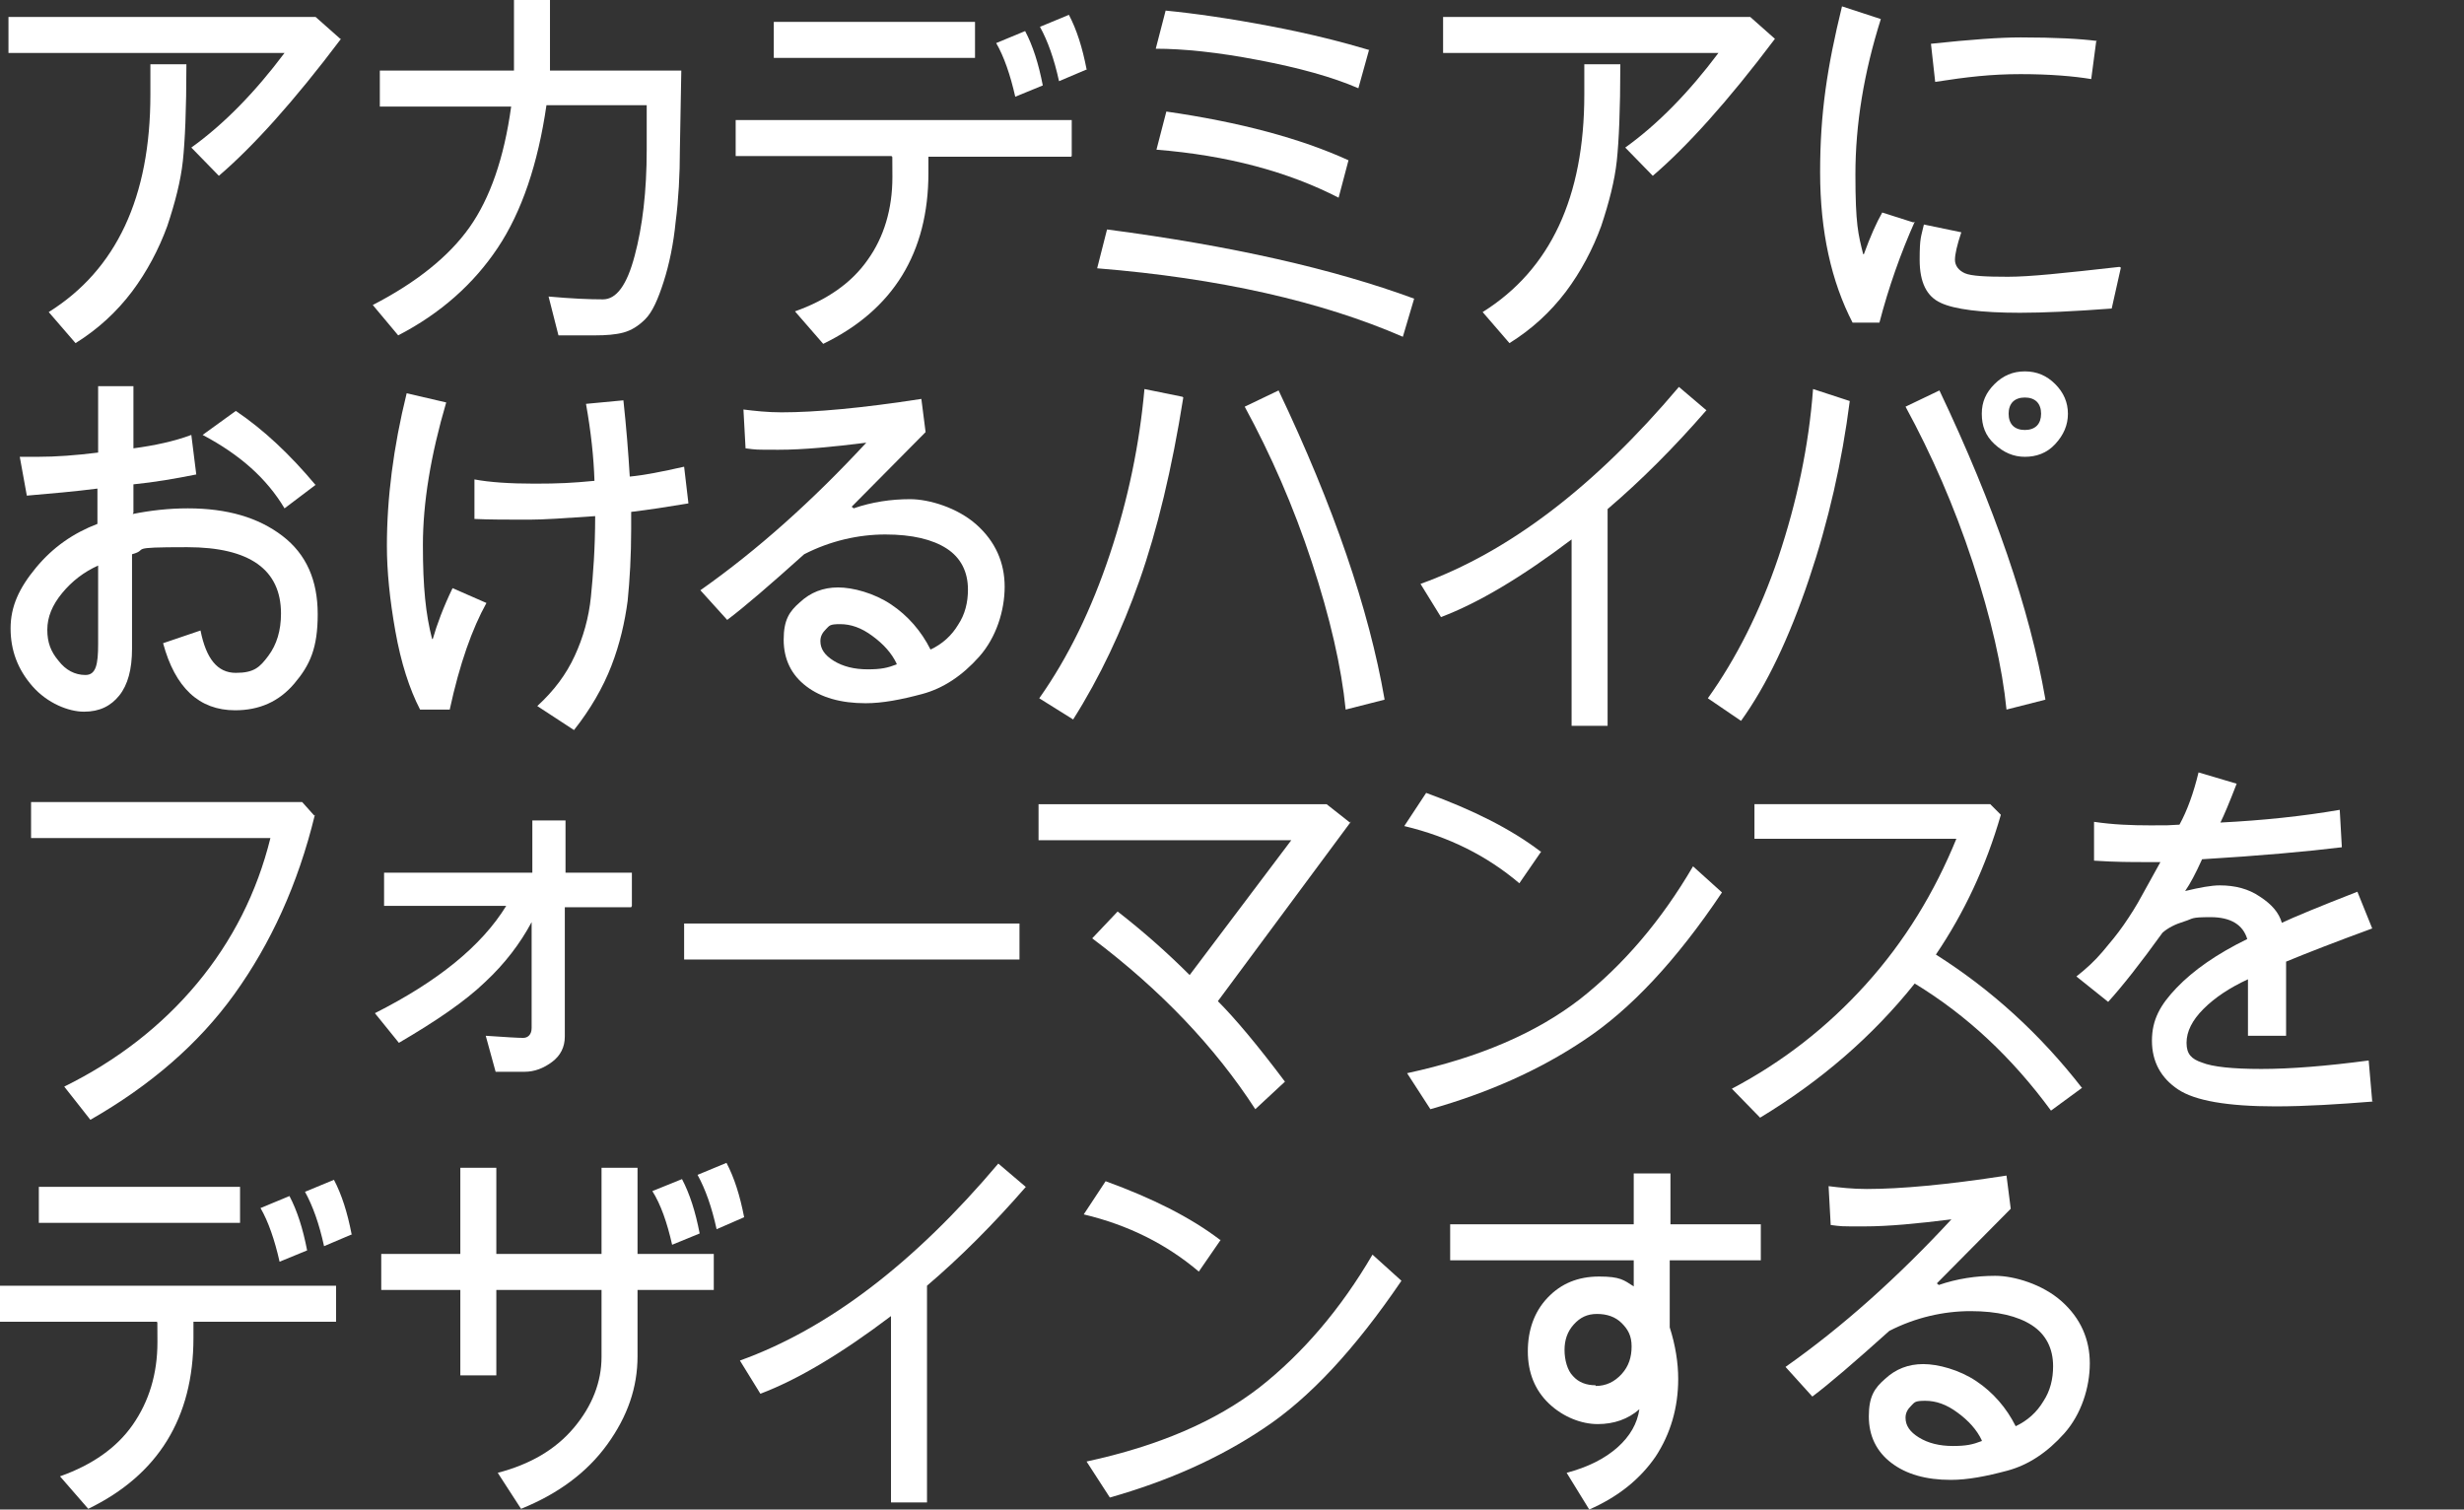<?xml version="1.0" encoding="UTF-8"?>
<svg id="Layer_1" xmlns="http://www.w3.org/2000/svg" version="1.1" viewBox="0 0 349 213.8">
  <rect x="0" y="0" width="349" height="213.8" fill="#333333" stroke="none"/>
  <!-- Generator: Adobe Illustrator 29.2.1, SVG Export Plug-In . SVG Version: 2.1.0 Build 116)  -->
  <defs>
    <style>
      .st0 {
        fill: #fff;
      }
    </style>
  </defs>
  <path class="st0" d="M48.3,5.5c-6.7,8.9-12.5,15.3-17.3,19.4l-3.9-4c4.6-3.3,9-7.8,13.2-13.4H1.2V2.4h43.5l3.5,3.1ZM26.4,9.3c0,6.2-.2,10.7-.5,13.5-.3,2.8-1.1,5.9-2.2,9.2-1.2,3.3-2.9,6.5-5,9.3-2.2,2.9-4.8,5.3-8,7.3l-3.8-4.4c9.6-6,14.4-16.3,14.4-30.8s0-3.4,0-4.3h5.1Z"/>
  <path class="st0" d="M96.5,10l-.2,11.1c0,3.7-.2,7.2-.6,10.3-.3,3.1-.9,6-1.7,8.5s-1.6,4.3-2.6,5.3c-1,1-2,1.6-3.1,1.9-1.1.3-2.5.4-4,.4s-2.8,0-5.2,0l-1.4-5.5c3.3.3,5.8.4,7.7.4s3.4-2,4.5-6.2c1.1-4.1,1.7-9.1,1.7-15v-6.3h-14.2c-1.2,8.3-3.5,15.1-6.9,20.2-3.4,5.1-8.1,9.3-14.1,12.4l-3.6-4.3c6.2-3.2,10.8-6.9,13.7-11,2.9-4.1,4.9-9.8,5.9-17.1h-18.6v-5.1h19V0h5.1v10h18.8Z"/>
  <path class="st0" d="M151.7,22.2h-20.2c0,.4,0,1.2,0,2.3,0,11.3-5,19.4-14.9,24.2l-4-4.6c4.5-1.6,8-4,10.3-7.3,2.3-3.2,3.5-7.2,3.5-11.7s0-2.3-.1-3h-22.1v-5.1h47.6v5.1ZM138.1,8.2h-28.5V3.1h28.5v5.1ZM147.7,12.1l-3.9,1.6c-.7-3.1-1.6-5.7-2.7-7.6l4.1-1.7c1.1,2.1,1.9,4.6,2.5,7.7ZM154,9.8l-4,1.7c-.7-3.2-1.6-5.7-2.7-7.7l4.1-1.7c1.1,2.1,1.9,4.6,2.5,7.7Z"/>
  <path class="st0" d="M200.3,42.3l-1.6,5.4c-11.5-5-26-8.3-43.3-9.7l1.4-5.5c17.6,2.3,32.1,5.6,43.5,9.8ZM193.9,7.1l-1.5,5.4c-3.7-1.6-8.4-2.9-14.2-4-5.7-1.1-10.6-1.6-14.5-1.6l1.4-5.4c4.1.4,9,1.1,14.8,2.2s10.4,2.3,14.1,3.4ZM191,22.7l-1.4,5.3c-7.2-3.7-15.8-6-25.8-6.8l1.4-5.4c10.4,1.5,19,3.8,25.8,6.9Z"/>
  <path class="st0" d="M251.4,5.5c-6.7,8.9-12.5,15.3-17.3,19.4l-3.9-4c4.6-3.3,9-7.8,13.2-13.4h-39V2.4h43.5l3.5,3.1ZM229.5,9.3c0,6.2-.2,10.7-.5,13.5-.3,2.8-1.1,5.9-2.2,9.2-1.2,3.3-2.9,6.5-5,9.3-2.2,2.9-4.8,5.3-8,7.3l-3.8-4.4c9.6-6,14.4-16.3,14.4-30.8s0-3.4,0-4.3h5.1Z"/>
  <path class="st0" d="M271.2,31.4c-2,4.5-3.7,9.3-5,14.3h-3.8c-3-5.8-4.6-12.9-4.6-21.3s1-14.9,3.1-23.5l5.5,1.8c-2.4,7.6-3.6,14.9-3.6,22s.4,8.5,1.1,11.3h.1c.9-2.5,1.8-4.5,2.6-5.9l4.4,1.4ZM300.4,37.9l-1.3,5.8c-5.3.4-9.7.6-13,.6-5.5,0-9.3-.5-11.2-1.4-2-.9-3-2.9-3-6.1s.2-3.2.6-5l5.3,1.1c-.6,1.8-.9,3.1-.9,3.9s.5,1.5,1.4,1.9c.9.4,3,.5,6.1.5s7.8-.5,15.8-1.4ZM296.9,5.9l-.7,5.3c-2.4-.4-5.8-.7-10-.7s-7.6.4-12.1,1.1l-.6-5.4c5.6-.6,9.8-.9,12.7-.9,4.9,0,8.5.2,10.8.5Z"/>
  <path class="st0" d="M18.8,72.8c2.5-.5,5.1-.8,7.8-.8,5.6,0,10,1.3,13.4,3.9s5,6.3,5,11.1-1.1,7.2-3.3,9.8c-2.2,2.6-5,3.8-8.4,3.8-5.1,0-8.5-3.2-10.2-9.5l5.3-1.8c.8,4,2.4,6,5,6s3.4-.8,4.6-2.4c1.2-1.6,1.8-3.6,1.8-6,0-6.2-4.4-9.4-13.3-9.4s-5.2.3-7.8,1v13.4c0,2.9-.6,5.1-1.8,6.6-1.2,1.5-2.8,2.3-5,2.3s-5.2-1.2-7.3-3.6c-2.1-2.4-3.1-5.1-3.1-8.2s1.2-5.7,3.6-8.6c2.4-2.9,5.3-4.9,8.7-6.2v-5c-3.1.4-6.5.7-10,1l-1-5.5c.5,0,1.4,0,2.6,0,2.5,0,5.3-.2,8.5-.6v-9.4h5v8.8c3-.4,5.8-1,8.2-1.9l.7,5.6c-3,.6-5.9,1.1-8.9,1.4v4ZM13.9,91.2v-11.1c-2,.9-3.7,2.2-5.1,3.9-1.4,1.7-2.1,3.4-2.1,5.2s.5,3.1,1.6,4.4c1,1.3,2.3,2,3.8,2s1.8-1.5,1.8-4.4ZM44.8,68.6l-4.5,3.4c-2.5-4.2-6.3-7.6-11.6-10.4l4.7-3.4c4,2.7,7.7,6.2,11.3,10.5Z"/>
  <path class="st0" d="M68.9,85.4c-2,3.6-3.8,8.6-5.2,15.1h-4.2c-1.5-2.9-2.7-6.6-3.5-11.1s-1.2-8.5-1.2-12.1c0-6.7.9-13.9,2.8-21.6l5.6,1.3c-2.2,7.5-3.3,14.2-3.3,20.2s.4,9.8,1.3,13.3h.1c.6-2.1,1.5-4.5,2.8-7.2l4.8,2.1ZM97.5,71.3c-3,.5-5.6.9-8.1,1.2,0,1.1,0,1.9,0,2.4,0,3.8-.2,7.2-.5,10.2-.4,3-1.1,6.1-2.3,9.2-1.2,3.1-3,6.2-5.3,9.1l-5.2-3.4c2.4-2.2,4.1-4.5,5.3-7.1,1.2-2.6,2-5.4,2.3-8.4s.6-6.8.6-11.4c-4.3.3-7.4.5-9.3.5-3.1,0-5.7,0-7.8-.1v-5.6c2.1.4,5,.6,8.5.6s5.4-.1,8.5-.4c-.1-3.3-.5-7-1.2-10.9l5.3-.5c.4,3.7.7,7.4.9,10.8,2.1-.2,4.6-.7,7.7-1.4l.6,5.1Z"/>
  <path class="st0" d="M120.9,72c2.6-.9,5.3-1.3,8-1.3s6.7,1.2,9.4,3.6c2.7,2.4,4,5.4,4,8.8s-1.2,7.2-3.6,9.9c-2.4,2.7-5.1,4.5-8.1,5.3-3,.8-5.6,1.3-8,1.3-3.5,0-6.3-.8-8.4-2.4s-3.2-3.8-3.2-6.6.8-4,2.3-5.3c1.5-1.4,3.3-2.1,5.4-2.1s5.1.8,7.5,2.4c2.4,1.6,4.3,3.8,5.6,6.4,1.7-.8,3-2,3.9-3.5,1-1.5,1.4-3.2,1.4-5,0-2.5-1-4.5-3-5.8-2-1.3-4.9-2-8.7-2s-7.8.9-11.5,2.8c-4.9,4.4-8.5,7.5-10.9,9.3l-3.8-4.2c8.1-5.7,15.9-12.7,23.5-20.9-4.8.6-8.9,1-12.4,1s-3.1,0-4.7-.2l-.3-5.5c1.6.2,3.4.4,5.4.4,4.8,0,11.4-.6,19.8-1.9l.6,4.7-10.5,10.6h.1ZM127,94c-.7-1.5-1.9-2.8-3.4-3.9-1.6-1.2-3.1-1.7-4.6-1.7s-1.5.2-2,.7c-.5.5-.8,1-.8,1.7,0,1.1.6,2,1.9,2.8,1.3.8,2.9,1.2,4.8,1.2s2.8-.2,4.1-.7Z"/>
  <path class="st0" d="M167.6,56.3c-1.6,10.1-3.7,18.8-6.2,25.9-2.5,7.1-5.6,13.7-9.4,19.7l-4.8-3c4.1-5.8,7.4-12.6,10-20.4,2.6-7.8,4.2-15.6,4.9-23.4l5.4,1.1ZM196.1,99.1l-5.5,1.4c-.6-6-2.2-13-4.8-20.9-2.6-7.9-5.8-15.2-9.5-22l4.8-2.3c7.8,16.4,12.8,31,15,43.7Z"/>
  <path class="st0" d="M241.7,58.1c-4.6,5.3-9.3,10-14,14v30.7h-5.1v-26.4c-7,5.3-13.2,9-18.5,11l-2.9-4.7c12.5-4.5,24.7-13.8,36.6-27.9l4,3.4Z"/>
  <path class="st0" d="M262,56.8c-1.1,8.6-3,17-5.8,25.3-2.8,8.3-6,15-9.6,20l-4.7-3.2c4-5.6,7.4-12.3,10-20,2.6-7.8,4.3-15.7,4.9-23.8l5.2,1.7ZM289.7,99.1l-5.5,1.4c-.6-6-2.2-13-4.8-20.9-2.6-7.9-5.8-15.2-9.5-22l4.8-2.3c7.8,16.4,12.8,31,15,43.7ZM286.8,52.6c1.7,0,3.1.6,4.3,1.8,1.2,1.2,1.8,2.6,1.8,4.2s-.6,3-1.8,4.3-2.7,1.8-4.3,1.8-3-.6-4.3-1.8-1.8-2.6-1.8-4.3.6-3,1.8-4.2c1.2-1.2,2.6-1.8,4.3-1.8ZM286.8,60.9c.7,0,1.3-.2,1.7-.6.4-.4.6-1,.6-1.7s-.2-1.3-.6-1.7c-.4-.4-1-.6-1.7-.6s-1.3.2-1.7.6c-.4.4-.6,1-.6,1.7s.2,1.3.6,1.7c.4.4,1,.6,1.7.6Z"/>
  <path class="st0" d="M44.6,115.4c-2.4,9.9-6.3,18.3-11.4,25.4s-12,13-20.4,17.8l-3.7-4.7c7.5-3.7,13.8-8.6,18.8-14.6,5-6,8.5-12.9,10.4-20.6H4.4v-5.1h38.4l1.7,1.9Z"/>
  <path class="st0" d="M89.4,128.5h-9.4v18.3c0,1.5-.6,2.7-1.8,3.6-1.2.9-2.5,1.4-3.9,1.4h-4.1l-1.4-5.1c2.9.2,4.6.3,5.3.3s1.2-.5,1.2-1.4v-15c-1.6,3-3.8,5.9-6.6,8.5-2.8,2.7-6.9,5.5-12.2,8.6l-3.4-4.2c8.9-4.5,15.1-9.5,18.6-15.2h-17.3v-4.7h21v-7.4h4.7v7.4h9.4v4.7Z"/>
  <path class="st0" d="M144.4,135.9h-47.5v-5.1h47.5v5.1Z"/>
  <path class="st0" d="M191.4,116.3l-18.9,25.5c2.4,2.4,5.6,6.2,9.5,11.4l-4.2,3.9c-5.7-8.8-13.4-16.9-23.1-24.2l3.6-3.8c3.6,2.8,7,5.8,10.2,9l14.4-19.1h-35.8v-5.1h40.8l3.3,2.6Z"/>
  <path class="st0" d="M218.3,120.6l-3.1,4.5c-4.6-3.9-10-6.6-16.3-8.1l3.1-4.7c6.6,2.4,12,5.1,16.2,8.3ZM243.9,126.4c-6.5,9.7-13,16.6-19.5,20.9-6.4,4.3-13.7,7.5-21.8,9.8l-3.3-5.1c10.2-2.2,18.3-5.7,24.5-10.5,6.1-4.8,11.5-11.1,16-18.8l4.1,3.7Z"/>
  <path class="st0" d="M295,154l-4.5,3.3c-5.5-7.5-11.9-13.5-19.3-18-6,7.5-13.3,13.8-21.9,19l-4-4.1c7.2-3.8,13.5-8.7,19-14.8,5.5-6.1,9.7-13,12.8-20.6h-28.6v-4.9h33.4c0,0,1.5,1.5,1.5,1.5-2.1,7.3-5.2,13.9-9.2,19.8,7.9,5,14.8,11.3,20.7,18.9Z"/>
  <path class="st0" d="M336.3,156c-5,.4-9.7.7-14,.7-6.8,0-11.4-.8-13.8-2.4s-3.7-3.9-3.7-6.9,1.2-5.1,3.5-7.5c2.4-2.5,5.7-4.8,10-6.9-.6-2-2.3-3.1-5.2-3.1s-2.4.2-3.7.6c-1.3.4-2.3.9-3.1,1.6-3.1,4.3-5.7,7.6-7.7,9.8l-4.5-3.6c1.4-1.1,2.6-2.2,3.7-3.5,1.1-1.3,2.1-2.5,3-3.8.9-1.3,1.8-2.7,2.6-4.2l2.6-4.7c-.4,0-1.2,0-2.3,0-1.7,0-4.1,0-7.1-.2v-5.5c2.7.4,5.3.5,8,.5s2.4,0,4.1-.1c1.1-2,2-4.5,2.7-7.4l5.4,1.6c-1,2.6-1.8,4.5-2.3,5.5,6-.3,11.7-.9,16.9-1.8l.3,5.3c-4.9.6-11.5,1.2-19.8,1.7-.9,2-1.7,3.5-2.4,4.5,2.1-.5,3.7-.8,4.9-.8,2.2,0,4.1.5,5.7,1.6,1.7,1.1,2.7,2.3,3.1,3.7,1.7-.8,5.3-2.3,10.7-4.4l2.1,5.2c-5.2,1.9-9.3,3.5-12.2,4.7v10.5h-5.4v-8c-2.6,1.2-4.7,2.6-6.3,4.2-1.6,1.6-2.4,3.2-2.4,4.8s.7,2.3,2.2,2.8c1.5.6,4.3.9,8.4.9s9.2-.4,15.2-1.2l.5,5.8Z"/>
  <path class="st0" d="M47.6,187.2h-20.2c0,.4,0,1.2,0,2.3,0,11.3-5,19.4-14.9,24.2l-4-4.6c4.5-1.6,8-4,10.3-7.3s3.5-7.2,3.5-11.7,0-2.3-.1-2.9H0v-5.1h47.6v5.1ZM34,173.2H5.5v-5.1h28.5v5.1ZM43.5,177.1l-3.9,1.6c-.7-3.1-1.6-5.7-2.7-7.6l4.1-1.7c1.1,2.1,1.9,4.6,2.5,7.7ZM49.9,174.8l-4,1.7c-.7-3.2-1.6-5.7-2.7-7.7l4.1-1.7c1.1,2.1,1.9,4.6,2.5,7.7Z"/>
  <path class="st0" d="M101.1,182.7h-10.8v9.4c0,4.4-1.4,8.5-4.3,12.5-2.9,4-7,7-12.2,9.1l-3.3-5.1c4.6-1.2,8.2-3.3,10.8-6.4,2.6-3.1,3.9-6.5,3.9-10v-9.5h-14.9v12.1h-5.1v-12.1h-11.2v-5.1h11.2v-12.2h5.1v12.2h14.9v-12.2h5.1v12.2h10.8v5.1ZM99.1,174.7l-3.9,1.6c-.7-3.1-1.6-5.7-2.8-7.6l4.2-1.7c1.1,2.1,1.9,4.6,2.5,7.7ZM105.4,172.4l-3.9,1.7c-.7-3.2-1.6-5.7-2.7-7.7l4.1-1.7c1.1,2.1,1.9,4.6,2.5,7.7Z"/>
  <path class="st0" d="M145.3,168.1c-4.6,5.3-9.3,10-14,14v30.7h-5.1v-26.4c-7,5.3-13.2,9-18.5,11l-2.9-4.7c12.5-4.5,24.7-13.8,36.6-27.9l4,3.4Z"/>
  <path class="st0" d="M172.9,175.6l-3.1,4.5c-4.6-3.9-10-6.6-16.3-8.1l3.1-4.7c6.6,2.4,12,5.1,16.2,8.3ZM198.5,181.4c-6.6,9.7-13,16.6-19.5,20.9-6.4,4.3-13.7,7.5-21.8,9.8l-3.3-5.1c10.2-2.2,18.3-5.7,24.5-10.5,6.1-4.8,11.5-11.1,16-18.8l4.1,3.7Z"/>
  <path class="st0" d="M249.3,178.5h-12.8v9.5c.8,2.5,1.2,5,1.2,7.3,0,4.1-1.1,7.8-3.2,11-2.2,3.2-5.3,5.7-9.4,7.5l-3.2-5.2c3-.8,5.4-2,7.2-3.6,1.8-1.6,2.8-3.4,3.1-5.4-1.6,1.4-3.6,2.1-5.9,2.1s-4.9-1-6.9-2.9c-2-1.9-3-4.4-3-7.4s.9-5.6,2.8-7.6,4.3-3,7.3-3,3.5.5,4.9,1.4v-3.7h-26v-5.1h26v-7.2h5.2v7.2h12.8v5.1ZM226,196.3c1.5,0,2.7-.6,3.7-1.7,1-1.1,1.4-2.4,1.4-3.9s-.5-2.4-1.4-3.3c-.9-.9-2.1-1.3-3.5-1.3s-2.4.5-3.3,1.5-1.3,2.2-1.3,3.6.4,2.9,1.2,3.7c.8.9,1.9,1.3,3.2,1.3Z"/>
  <path class="st0" d="M274.6,182c2.6-.9,5.3-1.3,8-1.3s6.7,1.2,9.4,3.6c2.7,2.4,4,5.4,4,8.8s-1.2,7.2-3.6,9.9c-2.4,2.7-5.1,4.5-8.1,5.3s-5.6,1.3-8,1.3c-3.5,0-6.3-.8-8.4-2.4s-3.2-3.8-3.2-6.6.8-4,2.3-5.3c1.5-1.4,3.3-2.1,5.4-2.1s5.1.8,7.5,2.4,4.3,3.8,5.6,6.4c1.7-.8,3-2,3.9-3.5,1-1.5,1.4-3.2,1.4-5,0-2.5-1-4.5-3-5.8-2-1.3-4.9-2-8.7-2s-7.8.9-11.5,2.8c-4.9,4.4-8.5,7.5-10.9,9.3l-3.8-4.2c8.1-5.7,15.9-12.7,23.5-20.9-4.8.6-8.9,1-12.4,1s-3.1,0-4.7-.2l-.3-5.5c1.6.2,3.4.4,5.4.4,4.8,0,11.4-.6,19.8-1.9l.6,4.7-10.5,10.6h.1ZM280.7,204c-.7-1.5-1.9-2.8-3.4-3.9-1.6-1.2-3.1-1.7-4.6-1.7s-1.5.2-2,.7c-.5.5-.8,1-.8,1.7,0,1.1.6,2,1.9,2.8,1.3.8,2.9,1.2,4.8,1.2s2.8-.2,4.1-.7Z"/>
</svg>